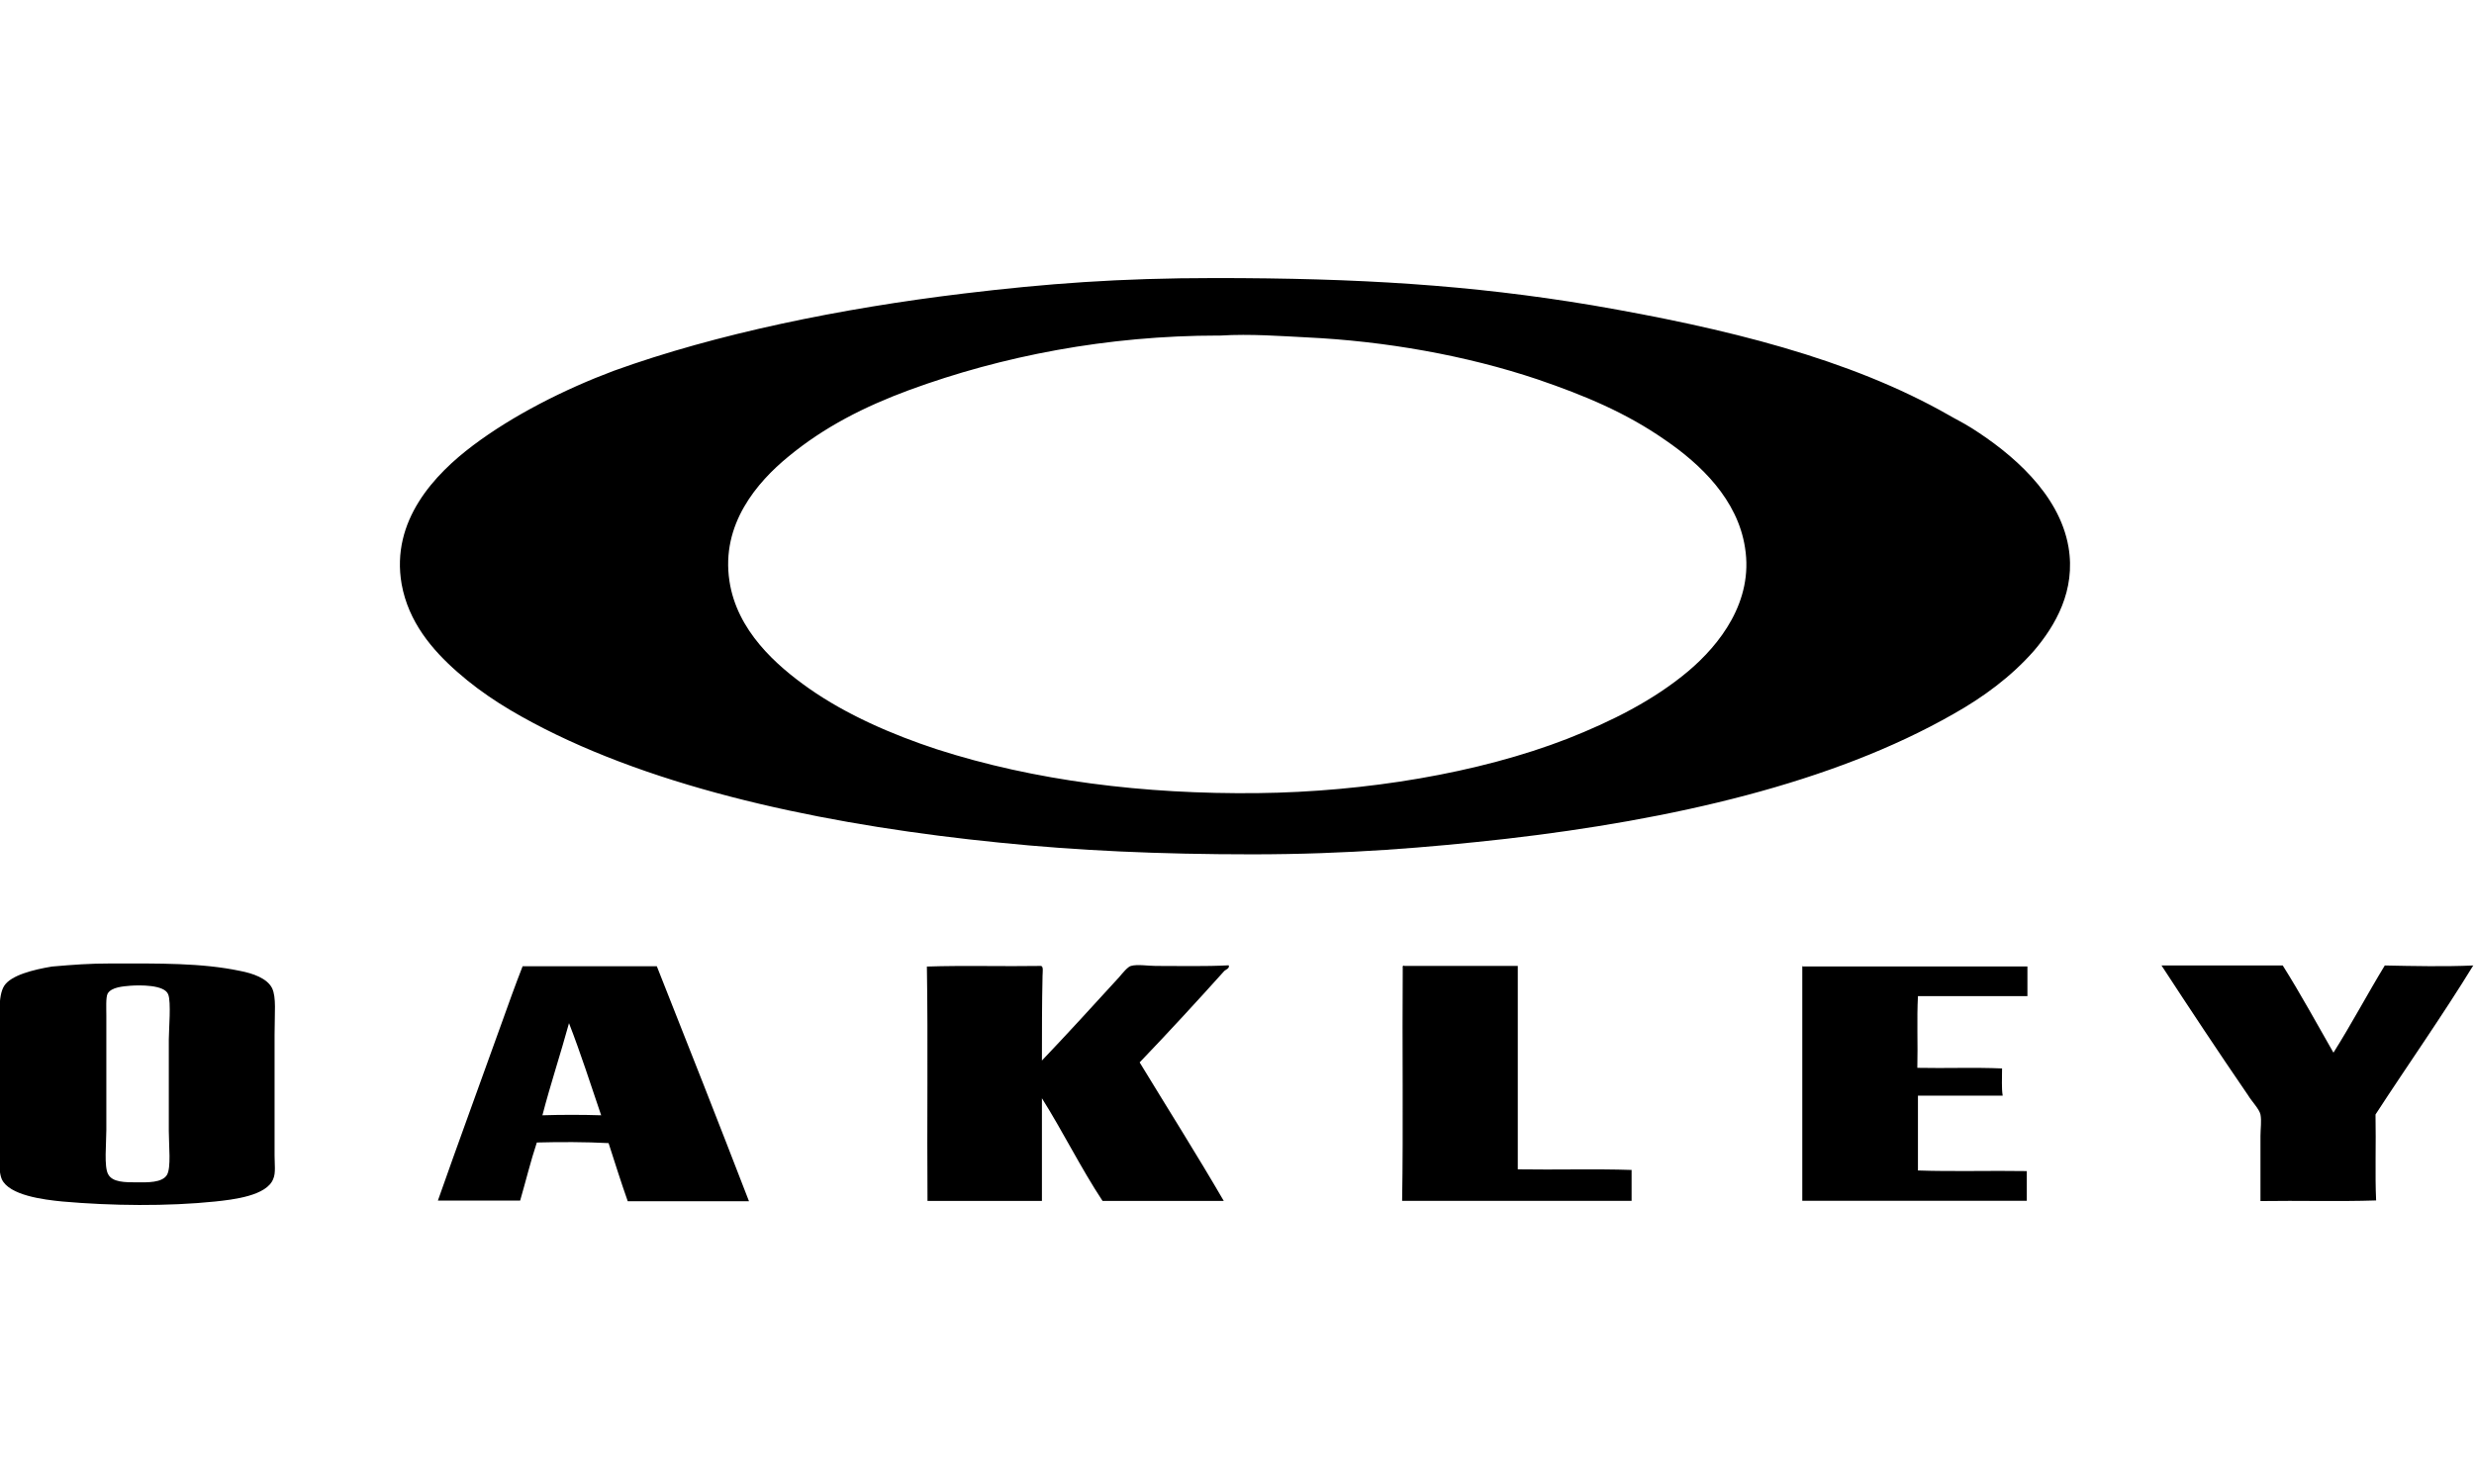 <svg viewBox="0 0 400 240" height="240" width="400" xmlns="http://www.w3.org/2000/svg">
  <path d="M196.437 44.967c23.1 0 41.3 1.1 61 4.4 21.5 3.7 41.6 8.6 57.7 17.8 1.2.7 2.1 1.1 3.7 2.1 6.3 4 14.1 10.5 15.6 19.2 1.2 7-2.1 12.7-5.6 16.8-3.7 4.2-8.2 7.5-13 10.2-19.6 11.2-45.5 17.1-72.4 20.2-12.5 1.4-25.6 2.5-41 2.5-15 0-28.2-.6-40.9-1.9-25.9-2.6-53-8-73.5-18.4-5.1-2.6-9.8-5.4-14.1-9.2-4.1-3.6-7.9-8.1-9-14.2-1.8-10.3 5.4-17.8 11.5-22.4 6.5-4.9 14.8-9.1 22.8-12.1 16.6-6 36.7-10.1 56.6-12.5 13.3-1.6 25.1-2.5 40.6-2.5zm.6 9.3c-18 0-35 3.3-50 8.8-7.3 2.7-13.8 6-19.6 10.8-5 4.1-10.9 10.9-9.5 20.1 1.2 8 7.5 13.6 12.9 17.4 6 4.2 13.3 7.4 20.6 9.8 15.8 5.1 33.5 7.3 51.9 7.1 17.4-.2 35.7-3.2 50.1-8.8 7.1-2.8 13.9-6.2 19.5-10.9 5.1-4.3 10.6-11.3 9.2-20-1.2-7.8-7.2-13.5-12.9-17.4-6.3-4.4-13-7.2-20.6-9.8-11.6-3.9-24.7-6.2-37.3-6.8-4-.2-9.2-.6-14-.3h-.3zM18.093 155.815c7.7 0 14.5-.1 20.7 1.2 2.1.4 4.4 1.2 5.2 2.8.7 1.5.4 3.9.4 7.5v19.6c0 1.3.2 2.8-.2 3.7-1 2.8-6.6 3.4-9.4 3.7-7.7.8-16.8.7-24.7 0-3.1-.3-8.6-1-9.8-3.6-.7-1.6-.3-5.2-.3-7.6v-15.6c0-2.8-.4-6.4.7-8.1 1.1-1.7 4.7-2.6 7.7-3.1 3.5-.3 6-.5 9.7-.5zm-.7 4.9c-.3.6-.2 2.4-.2 3.5v18.5c0 2.2-.4 6 .3 7.2.7 1.3 2.7 1.3 4.7 1.3 1.6 0 4 .1 4.8-1.2.7-1.2.3-4.7.3-7.1v-14.8c0-1.6.4-6.1-.1-7.3-.6-1.6-4.7-1.5-6.1-1.4-1.1.1-3.1.2-3.7 1.3zm67.104-4.445h21.7c5 12.6 10 25.3 14.9 38h-19.6c-1.1-3.1-2.1-6.3-3.1-9.4-3.7-.2-7.9-.2-11.6-.1-1 3-1.8 6.3-2.7 9.4h-13.3c3.3-9.4 6.8-18.9 10.2-28.4 1.1-3.1 2.4-6.7 3.5-9.5zm3.2 24.1c3-.1 6.5-.1 9.5 0-1.7-5-3.3-10-5.2-14.9-1.4 5.1-3 9.9-4.3 14.9zm80.763-8.855c4-4.2 8.3-8.9 12.5-13.5.5-.6 1.4-1.7 1.9-1.8 1-.3 2.8 0 4 0 3.9 0 8 .1 11.8-.1.2.5-.5.7-.7.9-4.4 4.9-9.1 10-13.7 14.8 4.5 7.4 9.3 15 13.6 22.4h-19.6c-3.5-5.3-6.4-11.2-9.8-16.6v16.6h-18.5c-.1-12.3.1-25.5-.1-37.9 5.9-.2 12.6 0 18.4-.1.5 0 .3 1 .3 1.6-.1 4.4-.1 9.4-.1 13.7zm58.538-15.305h18.4v32.9c6.1.1 12.5-.1 18.4.1v5h-37.1c.2-11.7 0-25.4.1-37.8-.1-.1.2-.4.2-.2zm64.498.085h36.3v4.8h-17.7c-.2 3.7 0 7.8-.1 11.6 4.5.1 9.3-.1 13.7.1 0 1.6-.1 3.2.1 4.4h-13.7v12.1c5.7.2 11.8 0 17.6.1v4.8h-36.3v-37.8c0-.1.1-.3.1-.1zm108.38-.153c.1 0 .1.1 0 0-4.9 8-10.6 16.1-15.8 24.1.1 4.6-.1 9.8.1 13.9-6.1.2-12.5 0-18.7.1v-10.5c0-1.2.2-2.5 0-3.5-.2-.9-1.4-2.1-2-3.1-4.8-7-9.5-14.1-14-21h19.6c2.9 4.6 5.5 9.4 8.2 14.1 2.9-4.6 5.5-9.5 8.3-14.1 4.8.1 9.7.2 14.3 0z"></path>
</svg>
